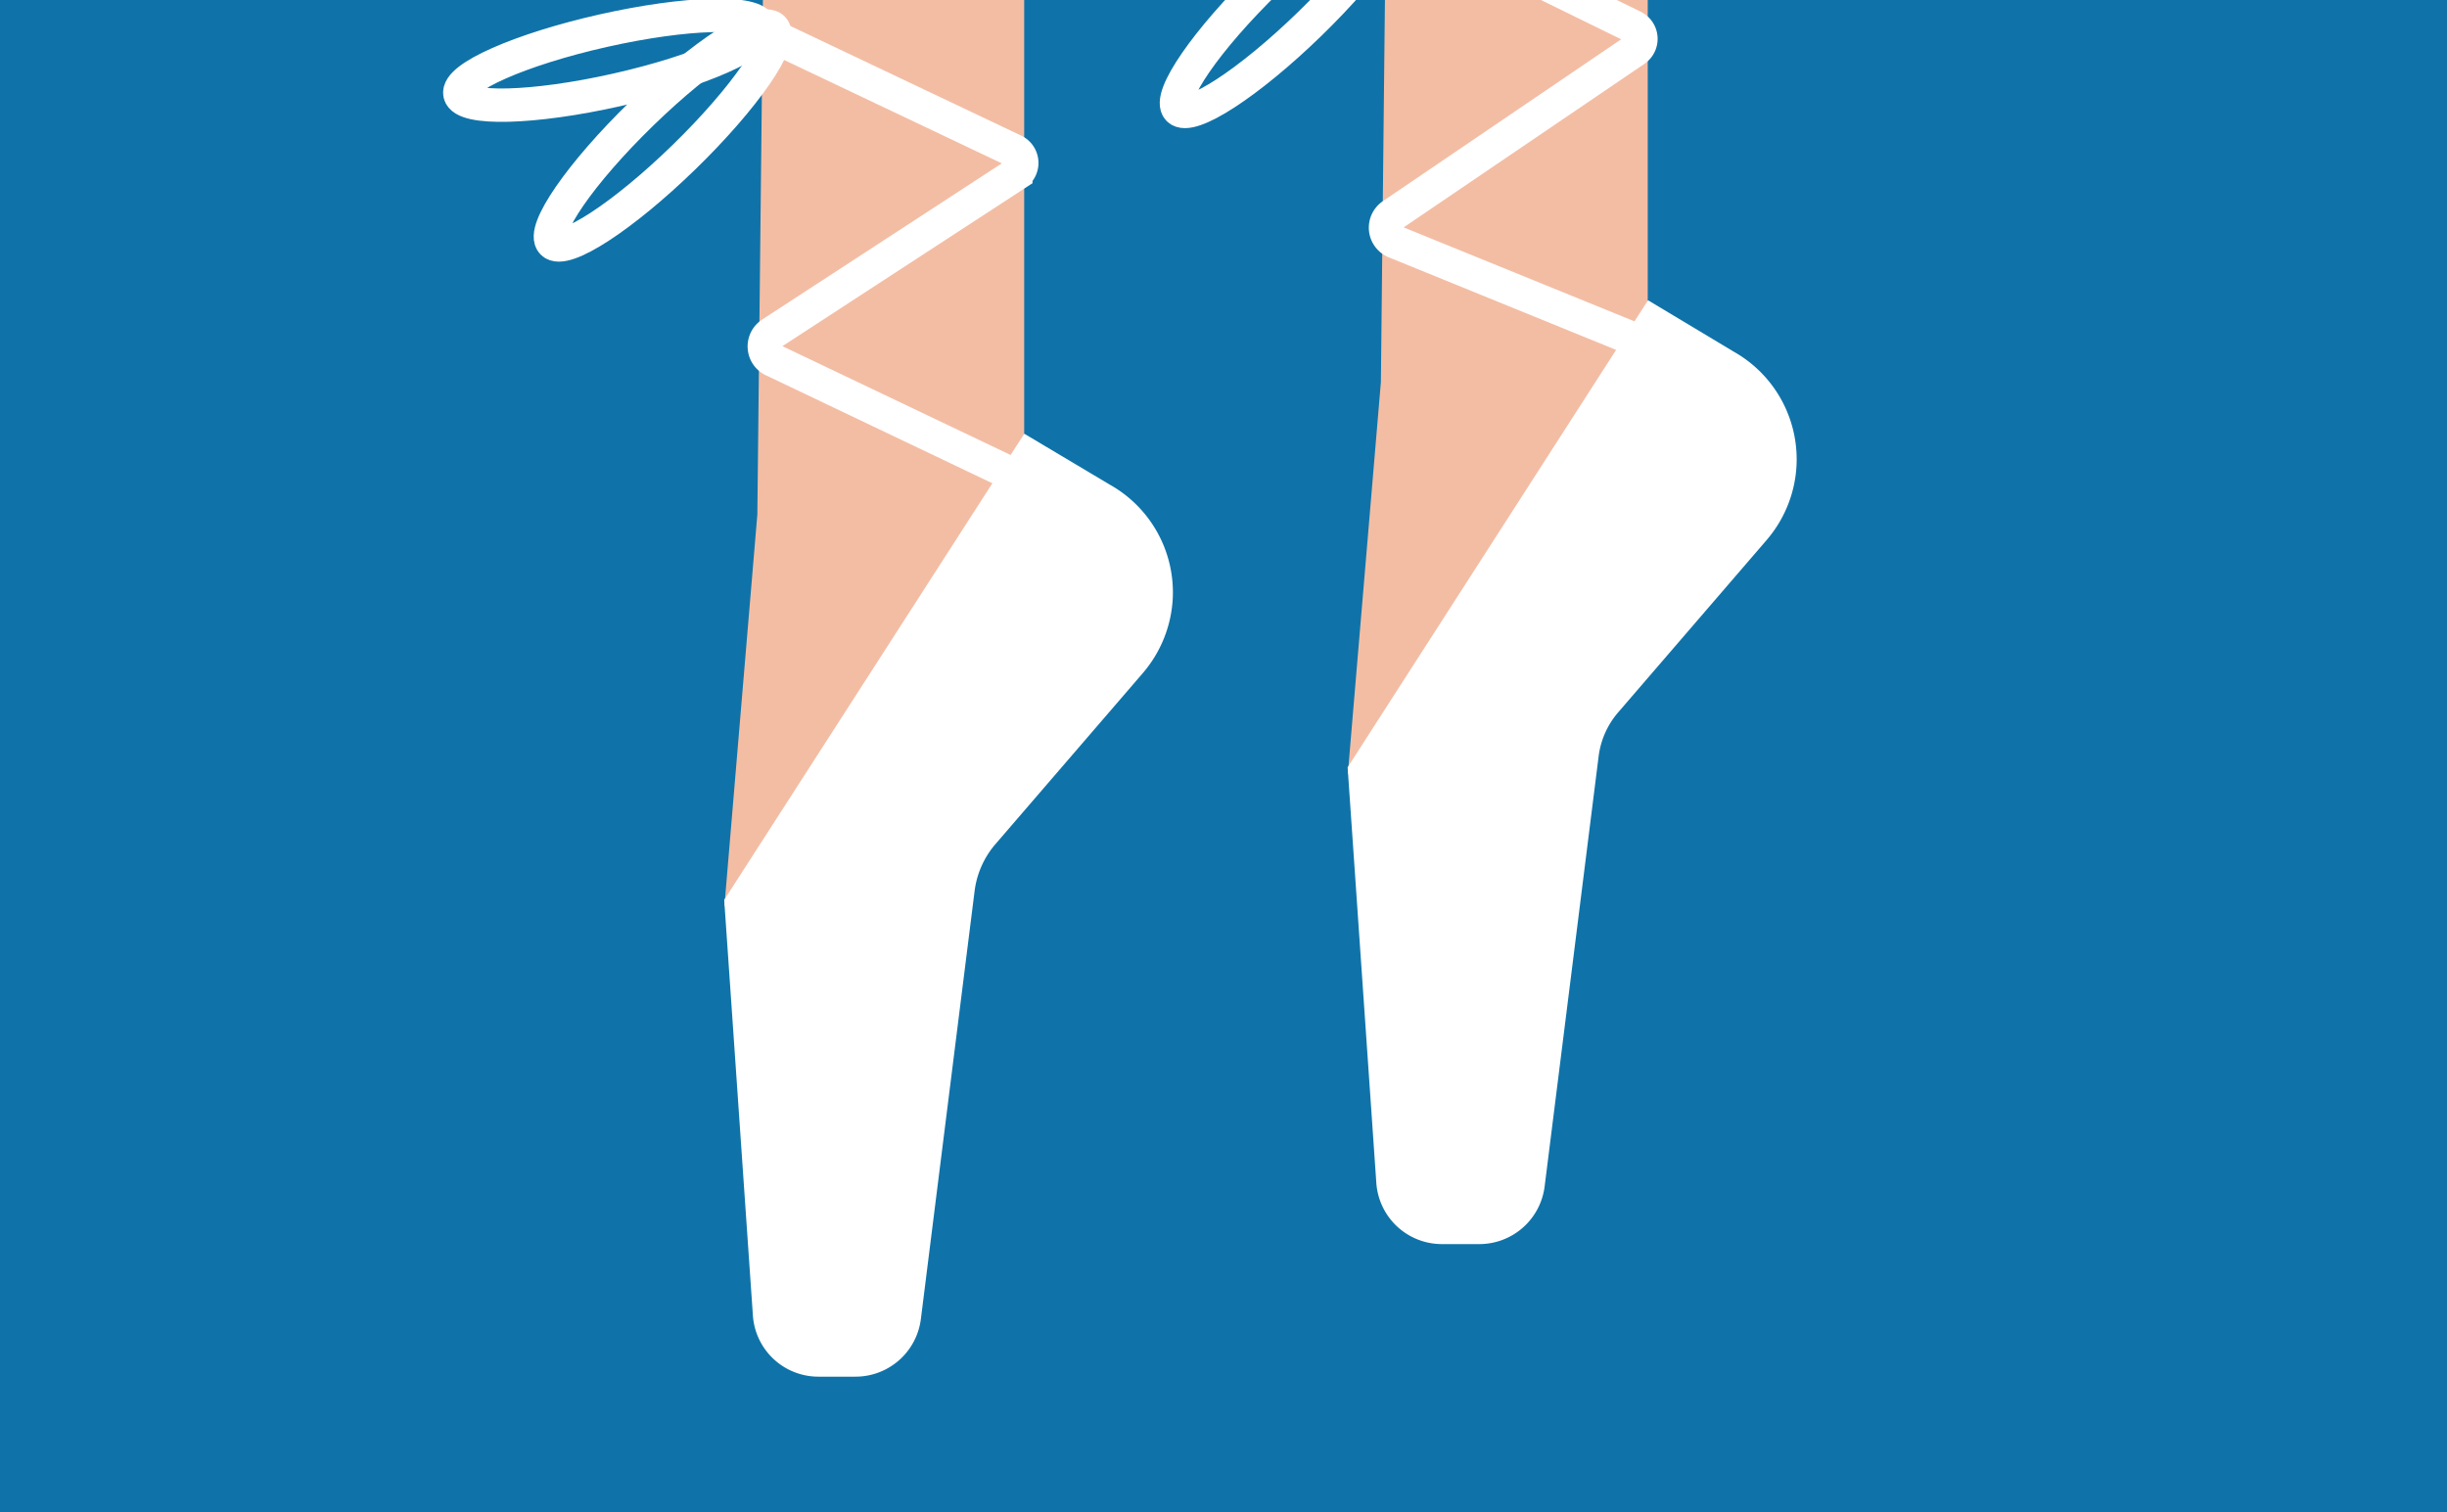 <svg id="Calque_1" data-name="Calque 1" xmlns="http://www.w3.org/2000/svg" xmlns:xlink="http://www.w3.org/1999/xlink" viewBox="0 0 220 136"><defs><style>.cls-1,.cls-6{fill:none;}.cls-2{clip-path:url(#clip-path);}.cls-3{fill:#0f73a9;}.cls-4{fill:#f3bda4;}.cls-5{fill:#fff;}.cls-6{stroke:#fff;stroke-miterlimit:10;stroke-width:3px;}.cls-7{clip-path:url(#clip-path-2);}.cls-8{clip-path:url(#clip-path-3);}.cls-9{fill:#34b3e8;}</style><clipPath id="clip-path"><rect class="cls-1" y="-0.82" width="220" height="136.82"/></clipPath><clipPath id="clip-path-2"><rect class="cls-1" x="370" y="286" width="220" height="135.74"/></clipPath><clipPath id="clip-path-3"><rect class="cls-1" x="369.45" y="285.74" width="220.44" height="136.67"/></clipPath></defs><title>Plan de travail 289</title><g class="cls-2"><rect class="cls-3" x="-0.85" y="-1" width="220.85" height="137"/><polygon class="cls-4" points="124.79 -26.03 124.15 34.36 121.18 69.57 140.69 69.57 148.14 35.79 148.14 -26.03 124.79 -26.03"/><path class="cls-5" d="M121.16,69l2.58,37.37a5.91,5.91,0,0,0,5.9,5.5H133a5.92,5.92,0,0,0,5.87-5.17l4.85-38.64a7.48,7.48,0,0,1,1.76-4l13.36-15.51a11.15,11.15,0,0,0,2.68-6.75h0a11.11,11.11,0,0,0-5.67-10.19l-7.68-4.61Z"/><polygon class="cls-4" points="68.74 -14.13 68.09 46.26 65.13 81.47 84.64 81.47 92.08 47.7 92.08 -14.13 68.74 -14.13"/><path class="cls-5" d="M65.11,80.92l2.58,37.37a5.9,5.9,0,0,0,5.9,5.5h3.33a5.92,5.92,0,0,0,5.87-5.17l4.83-38.48A8,8,0,0,1,89.5,75.9l13.26-15.39a11.19,11.19,0,0,0,2.68-6.75h0a11.11,11.11,0,0,0-5.68-10.19L92.09,39Z"/><path class="cls-6" d="M91.75,43,69.61,32.44A1.38,1.38,0,0,1,69.33,30l22-14.34a1.22,1.22,0,0,0-.14-2.1L67.46,2.29"/><path class="cls-6" d="M148.75,31.25l-23.3-9.49a1.38,1.38,0,0,1-.28-2.43L147,4.5a1.22,1.22,0,0,0-.15-2.1L124.17-8.71"/><ellipse class="cls-6" cx="54.84" cy="5.42" rx="13.83" ry="2.73" transform="translate(0.15 12.17) rotate(-12.68)"/><ellipse class="cls-6" cx="59.58" cy="12.18" rx="13.83" ry="2.73" transform="translate(8.38 45) rotate(-44.21)"/><ellipse class="cls-6" cx="115.86" cy="0.18" rx="13.83" ry="2.73" transform="translate(32.69 80.84) rotate(-44.21)"/></g><g class="cls-7"><g class="cls-8"><rect class="cls-9" x="143.71" y="132.52" width="759.57" height="472.19"/></g></g></svg>